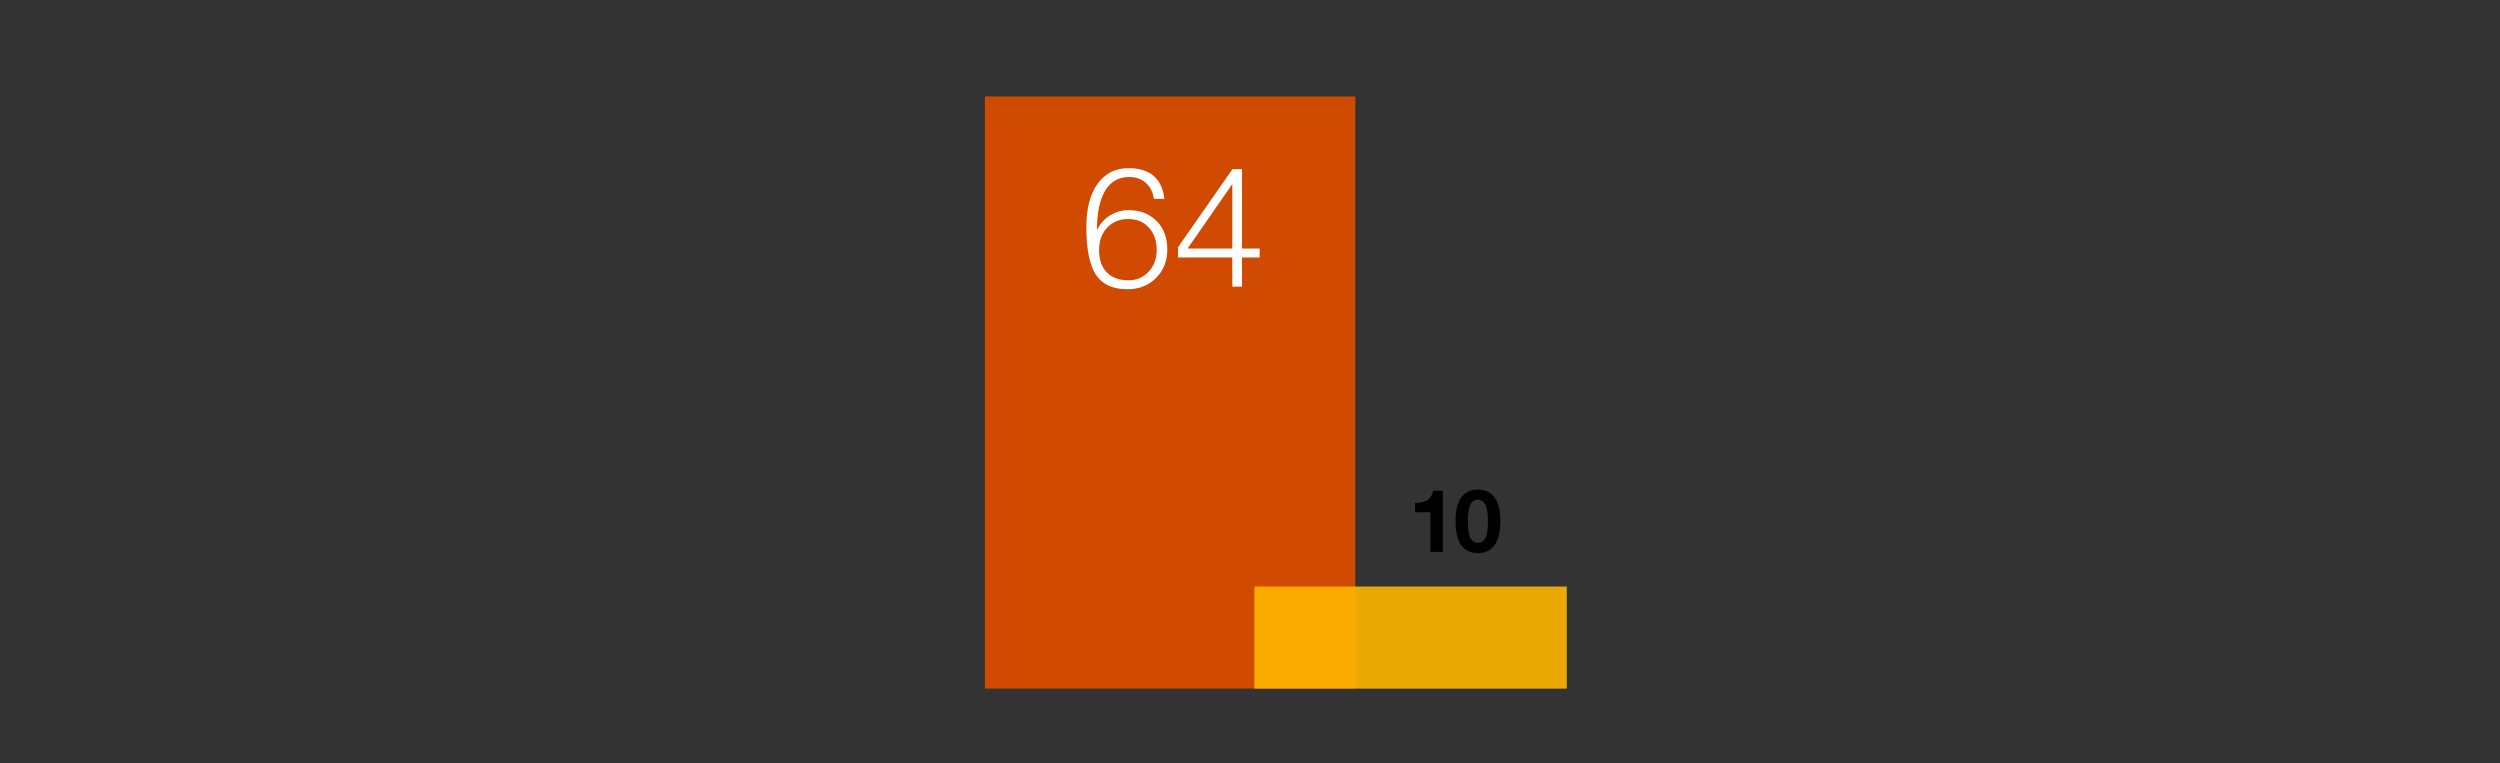 <?xml version="1.0" encoding="UTF-8"?><svg id="Layer_1" xmlns="http://www.w3.org/2000/svg" width="655" height="200" viewBox="0 0 655 200"><rect x="0" y="0" width="655" height="200" fill="#333333" stroke="none"/><rect x="258.04" y="25.28" width="97.06" height="155.13" style="fill:#d04a02;"/><path d="M295.62,44.05c5.66,0,8.81,2.68,9.46,8.05h-2.77c-.24-1.73-.92-3.12-2.07-4.16-1.14-1.04-2.6-1.56-4.36-1.56-2.79,0-4.89,1.18-6.31,3.54-1.42,2.36-2.15,5.77-2.18,10.23h.09c.76-1.58,1.89-2.83,3.39-3.74,1.5-.91,3.11-1.36,4.84-1.36,2.96,0,5.39.94,7.28,2.82,1.89,1.88,2.84,4.37,2.84,7.48s-.98,5.48-2.93,7.46c-1.95,1.98-4.45,2.97-7.5,2.97-3.87,0-6.64-1.28-8.29-3.83s-2.49-6.7-2.49-12.45c0-4.84.98-8.62,2.95-11.35,1.96-2.73,4.65-4.09,8.05-4.09ZM287.97,65.52c0,2.49.67,4.44,2,5.83,1.33,1.39,3.23,2.09,5.7,2.09,2.11,0,3.87-.75,5.28-2.27,1.41-1.51,2.11-3.39,2.11-5.65,0-2.41-.68-4.36-2.05-5.87-1.36-1.51-3.18-2.27-5.43-2.27s-4.06.75-5.48,2.24c-1.42,1.5-2.13,3.46-2.13,5.9Z" style="fill:#fff;"/><path d="M322.9,44.31h2.51v20.81h4.62v2.33h-4.62v7.66h-2.55v-7.66h-14.21v-2.68l14.26-20.46ZM311.16,65.12h11.7v-16.76h-.09l-11.62,16.76Z" style="fill:#fff;"/><rect x="328.65" y="153.67" width="81.85" height="26.75" style="fill:#ffb600; opacity:.9;"/><path d="M378.03,128.58v16.01h-3.25v-10.38h-4.02v-2.45h.23c2.64,0,4.12-1.06,4.46-3.18h2.58Z"/><path d="M387.2,128.26c1.92,0,3.38.69,4.39,2.08,1.01,1.39,1.51,3.45,1.51,6.17s-.5,4.87-1.5,6.28c-1,1.41-2.47,2.12-4.4,2.12-3.9,0-5.85-2.8-5.85-8.39,0-2.71.49-4.77,1.47-6.16s2.44-2.09,4.38-2.09ZM384.59,136.42c0,2.17.22,3.67.67,4.53.45.85,1.09,1.28,1.93,1.28.67,0,1.19-.23,1.57-.69.37-.46.65-1.06.82-1.79.17-.74.26-1.85.26-3.33,0-1.98-.23-3.39-.7-4.23-.46-.84-1.12-1.26-1.98-1.26s-1.48.43-1.92,1.28c-.44.85-.66,2.26-.66,4.21Z"/></svg>